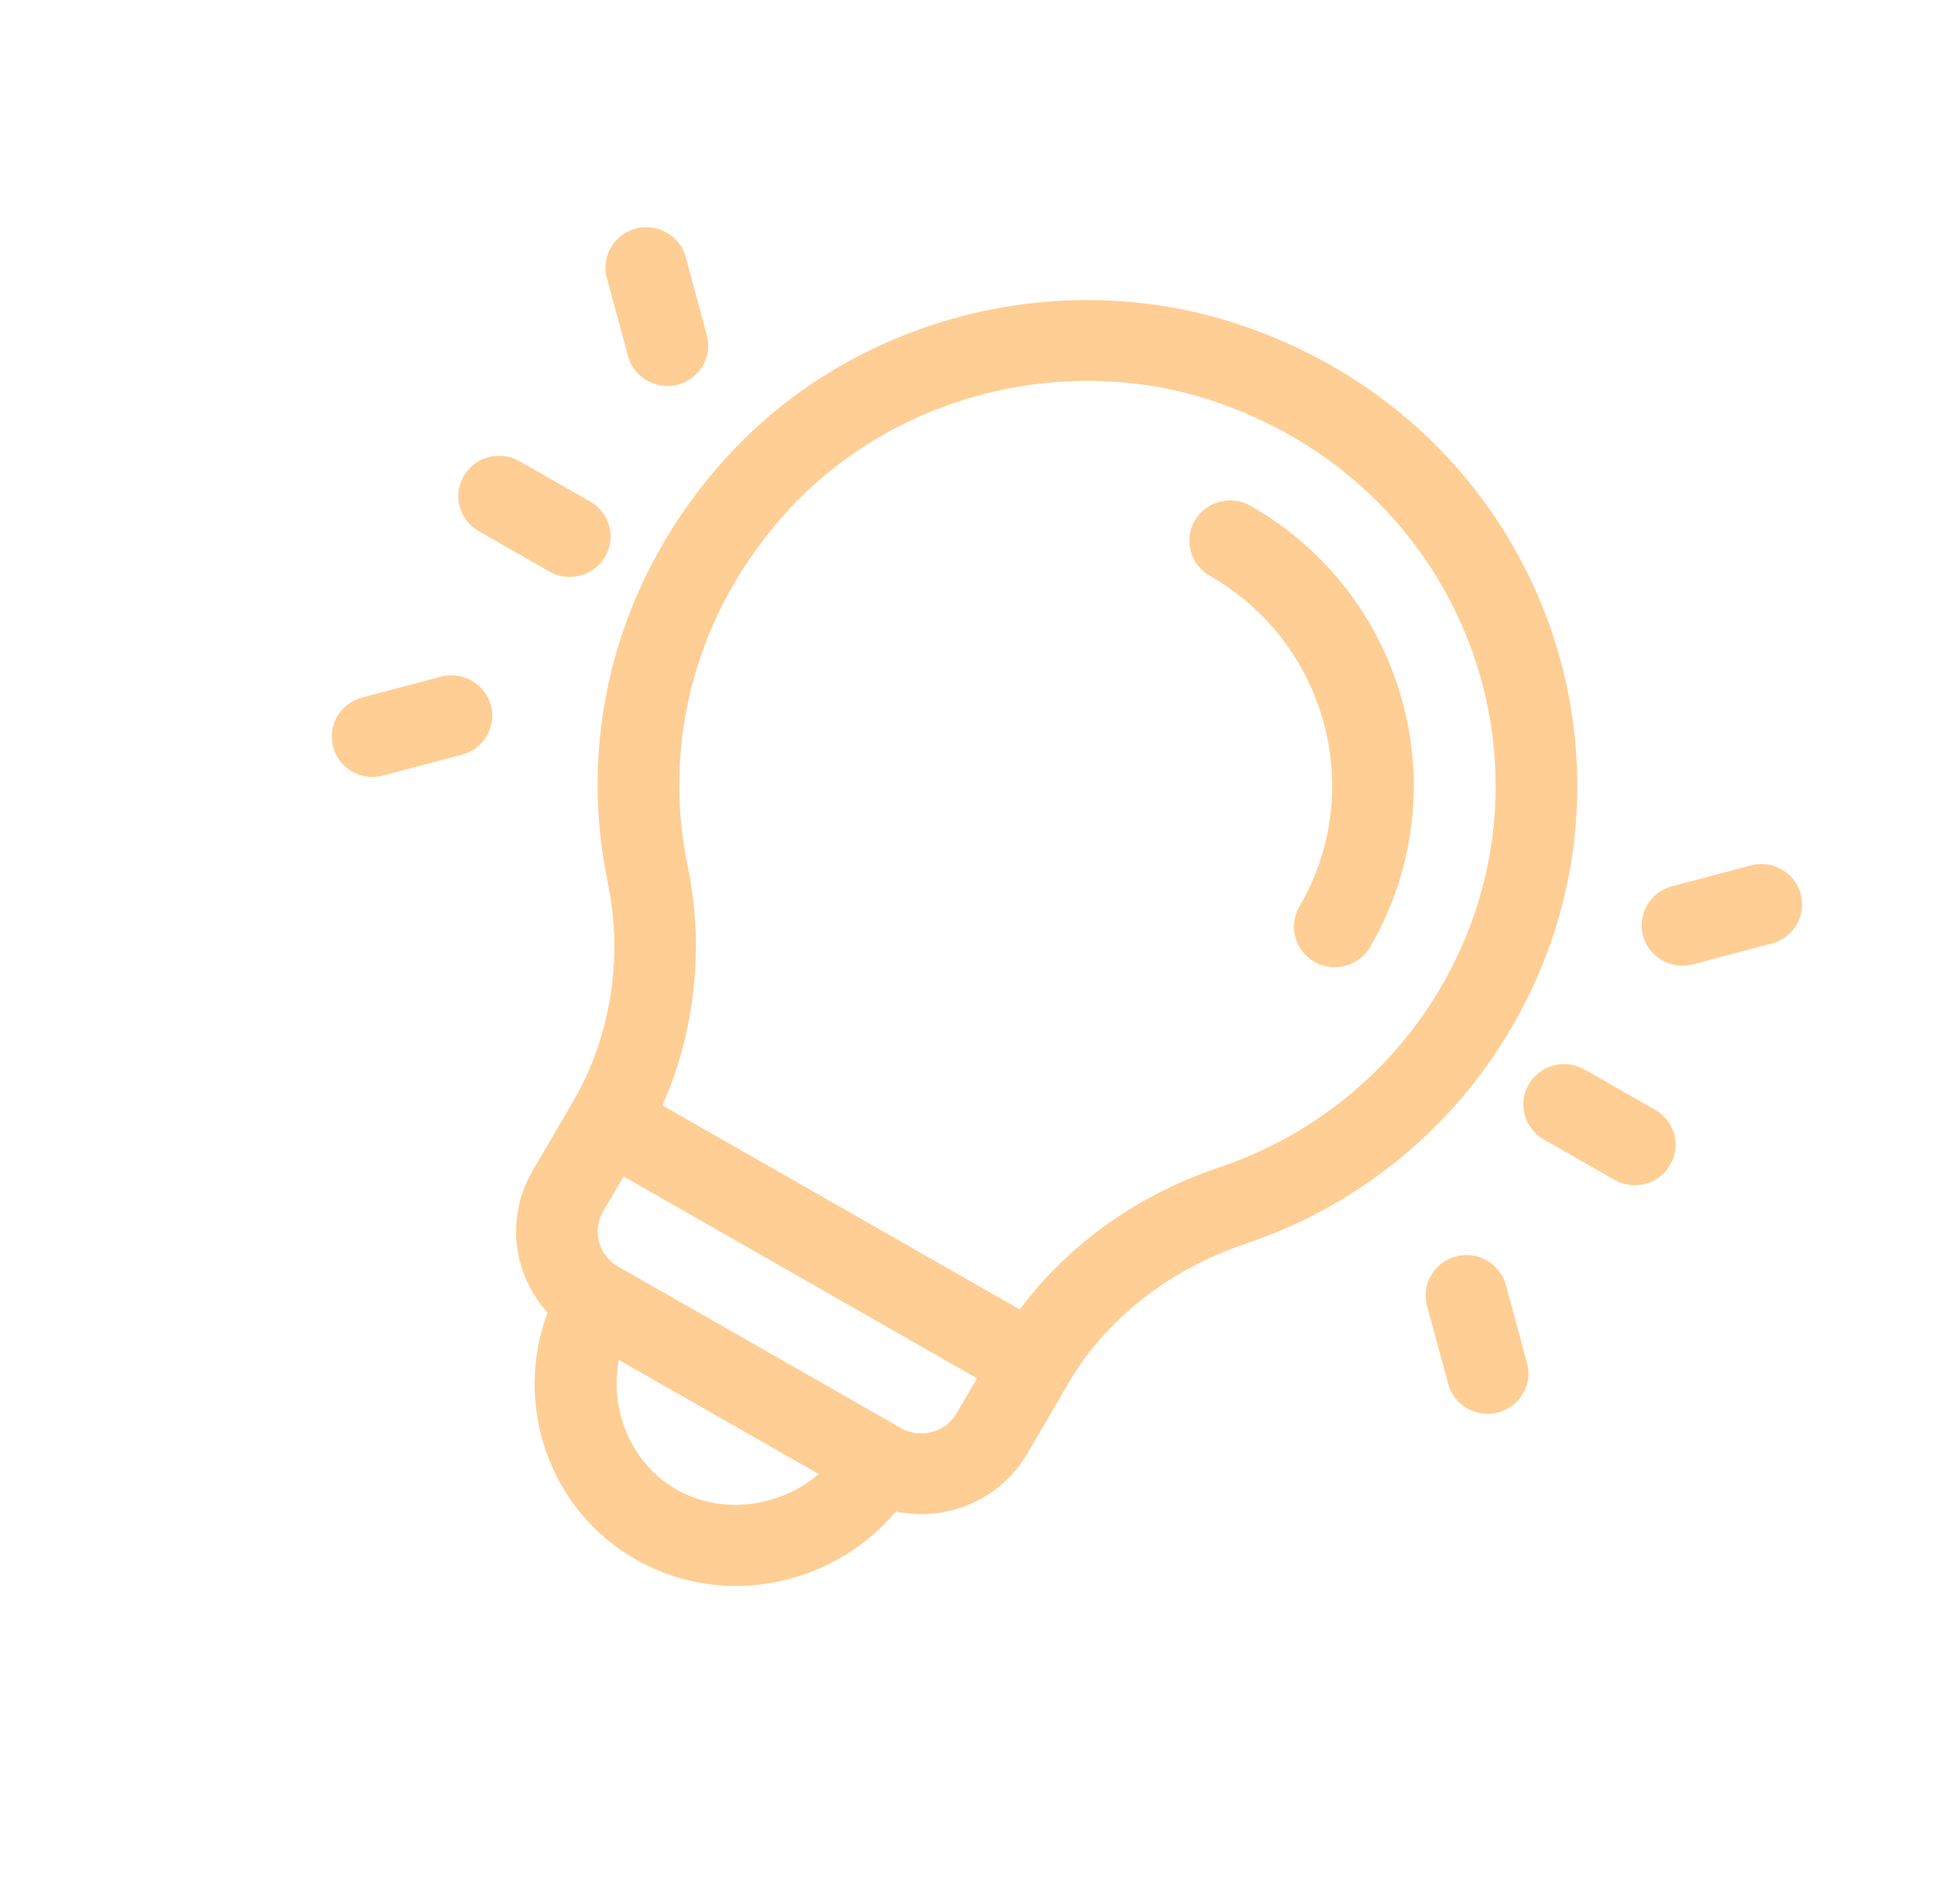<svg width="59" height="58" viewBox="0 0 59 58" fill="none" xmlns="http://www.w3.org/2000/svg">
<g id="Frame" clip-path="url(#clip0_8002_28115)">
<g id="Group">
<g id="Group_2">
<g id="Group_3">
<path id="Vector" d="M38.091 15.41C37.497 15.071 36.736 15.272 36.393 15.861C36.05 16.449 36.254 17.201 36.848 17.541C40.41 19.576 41.636 24.099 39.579 27.623C39.236 28.211 39.44 28.964 40.034 29.303C40.629 29.643 41.389 29.441 41.732 28.853C44.474 24.154 42.841 18.124 38.091 15.41Z" fill="#FF9E2A" fill-opacity="0.5"/>
</g>
</g>
<g id="Group_4">
<g id="Group_5">
<path id="Vector_2" d="M37.636 9.852C32.185 8.079 25.987 9.691 22.123 13.941C18.861 17.529 17.545 22.252 18.514 26.897C18.987 29.167 18.605 31.589 17.462 33.547L16.219 35.678C15.392 37.095 15.627 38.835 16.678 39.991C15.652 42.722 16.666 45.97 19.363 47.511C22.059 49.051 25.409 48.297 27.287 46.052C28.824 46.374 30.464 45.705 31.291 44.288L32.534 42.157C33.679 40.196 35.596 38.682 37.933 37.897C41.354 36.747 44.232 34.409 46.039 31.313C50.744 23.248 46.862 12.853 37.636 9.852ZM20.606 45.38C19.222 44.59 18.559 42.954 18.849 41.432L24.94 44.911C23.753 45.922 21.99 46.171 20.606 45.38ZM29.138 43.058C28.795 43.645 28.034 43.847 27.44 43.508L18.828 38.588C18.234 38.249 18.03 37.495 18.372 36.908L18.994 35.843L29.76 41.993L29.138 43.058ZM37.133 35.568C34.643 36.405 32.527 37.921 31.062 39.896L20.178 33.678C21.175 31.434 21.458 28.844 20.949 26.4C20.142 22.529 21.244 18.587 23.972 15.586C27.156 12.082 32.336 10.717 36.86 12.189C44.583 14.701 47.803 23.369 43.886 30.083C42.381 32.662 39.983 34.61 37.133 35.568Z" fill="#FF9E2A" fill-opacity="0.5"/>
</g>
</g>
<g id="Group_6">
<g id="Group_7">
<path id="Vector_3" d="M17.977 15.282L15.824 14.052C15.229 13.712 14.469 13.914 14.126 14.502C13.782 15.09 13.986 15.842 14.581 16.182L16.734 17.412C17.328 17.752 18.088 17.55 18.432 16.962C18.775 16.373 18.571 15.621 17.977 15.282Z" fill="#FF9E2A" fill-opacity="0.5"/>
</g>
</g>
<g id="Group_8">
<g id="Group_9">
<path id="Vector_4" d="M21.53 10.21L20.887 7.834C20.709 7.178 20.027 6.788 19.364 6.964C18.701 7.14 18.308 7.815 18.485 8.471L19.129 10.847C19.306 11.503 19.988 11.893 20.651 11.717C21.314 11.541 21.708 10.867 21.53 10.21Z" fill="#FF9E2A" fill-opacity="0.5"/>
</g>
</g>
<g id="Group_10">
<g id="Group_11">
<path id="Vector_5" d="M14.951 21.486C14.773 20.83 14.091 20.441 13.428 20.617L11.027 21.253C10.364 21.429 9.97 22.104 10.148 22.76C10.325 23.416 11.007 23.806 11.67 23.63L14.072 22.993C14.735 22.817 15.128 22.143 14.951 21.486Z" fill="#FF9E2A" fill-opacity="0.5"/>
</g>
</g>
<g id="Group_12">
<g id="Group_13">
<path id="Vector_6" d="M50.417 33.814L48.264 32.584C47.669 32.245 46.909 32.446 46.566 33.035C46.223 33.623 46.426 34.375 47.021 34.715L49.174 35.945C49.769 36.284 50.529 36.083 50.872 35.495C51.215 34.906 51.012 34.154 50.417 33.814Z" fill="#FF9E2A" fill-opacity="0.5"/>
</g>
</g>
<g id="Group_14">
<g id="Group_15">
<path id="Vector_7" d="M54.849 27.237C54.672 26.58 53.99 26.191 53.327 26.367L50.925 27.003C50.262 27.179 49.868 27.854 50.046 28.51C50.224 29.166 50.906 29.556 51.569 29.38L53.97 28.743C54.633 28.567 55.027 27.893 54.849 27.237Z" fill="#FF9E2A" fill-opacity="0.5"/>
</g>
</g>
<g id="Group_16">
<g id="Group_17">
<path id="Vector_8" d="M46.512 41.526L45.869 39.15C45.691 38.493 45.009 38.104 44.346 38.28C43.683 38.456 43.289 39.13 43.467 39.786L44.111 42.162C44.288 42.819 44.97 43.208 45.633 43.032C46.296 42.856 46.69 42.182 46.512 41.526Z" fill="#FF9E2A" fill-opacity="0.5"/>
</g>
</g>
</g>
</g>
<defs>
<clipPath id="clip0_8002_28115">
<rect width="42.32" height="42.097" fill="white" transform="matrix(0.868 0.496 -0.504 0.864 22.205 0.654)"/>
</clipPath>
</defs>
</svg>
